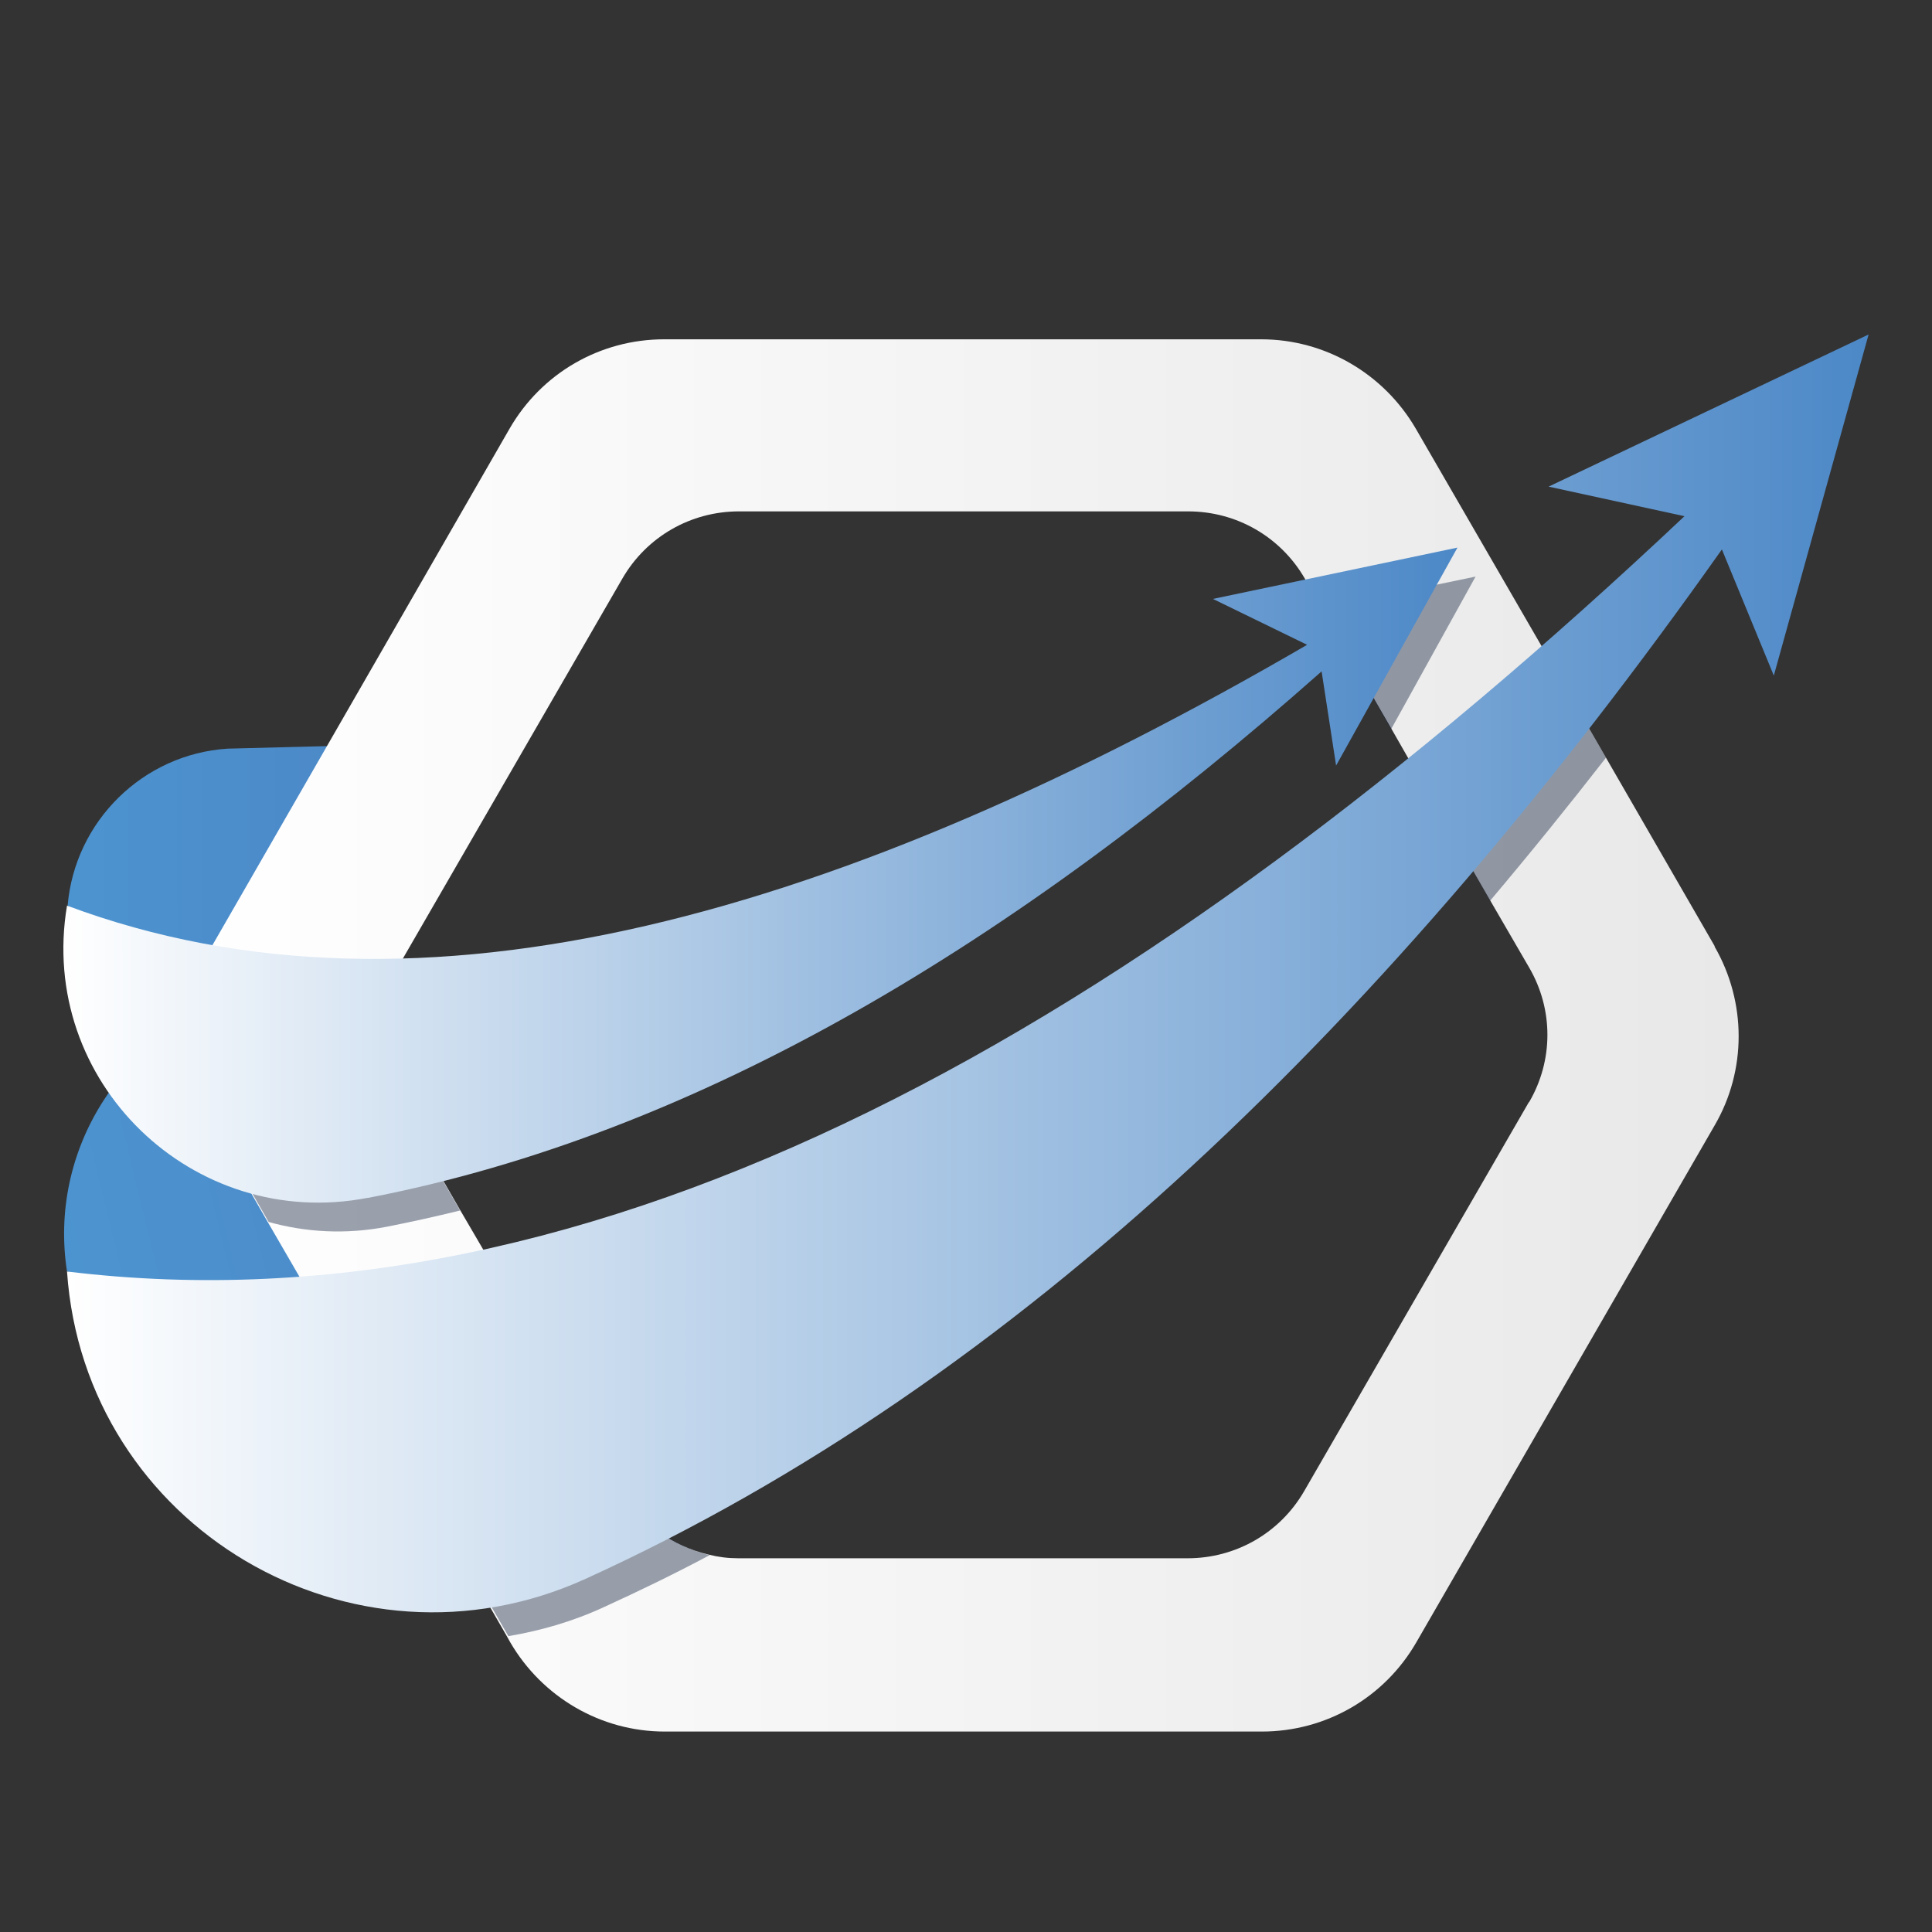 <?xml version="1.0" encoding="UTF-8"?><svg id="favicon" xmlns="http://www.w3.org/2000/svg" width="32" height="32" xmlns:xlink="http://www.w3.org/1999/xlink" viewBox="0 0 32 32"><rect x="0" y="0" width="32" height="32" fill="#333333" stroke="none"/><defs><style>.cls-1{fill:url(#linear-gradient-2);}.cls-2{fill:#051635;}.cls-3{opacity:.4;}.cls-4{fill:url(#linear-gradient-5);}.cls-5{fill:none;}.cls-6{fill:url(#linear-gradient-3);}.cls-7{fill:url(#linear-gradient);}.cls-8{fill:url(#linear-gradient-4);}</style><linearGradient id="linear-gradient" x1="7.79" y1="8.68" x2="12.65" y2="8.68" gradientTransform="translate(-6.69 6.52) rotate(-.1)" gradientUnits="userSpaceOnUse"><stop offset="0" stop-color="#4c94d0"/><stop offset="1" stop-color="#4c88c7"/></linearGradient><linearGradient id="linear-gradient-2" x1="-8.3" y1="-3.51" x2="-1.32" y2="-3.51" gradientTransform="translate(10.07 22.78) rotate(-13.62)" xlink:href="#linear-gradient"/><linearGradient id="linear-gradient-3" x1="3.12" y1="17.15" x2="28.8" y2="17.15" gradientUnits="userSpaceOnUse"><stop offset="0" stop-color="#fff"/><stop offset="1" stop-color="#e8e8e8"/></linearGradient><linearGradient id="linear-gradient-4" x1="1.11" y1="16.12" x2="30.94" y2="16.12" gradientUnits="userSpaceOnUse"><stop offset="0" stop-color="#fff"/><stop offset="1" stop-color="#4c88c7"/></linearGradient><linearGradient id="linear-gradient-5" x1="1.06" y1="14.5" x2="24.14" y2="14.5" xlink:href="#linear-gradient-4"/></defs><path class="cls-7" d="m1.12,15h0c.12-1.4,1.25-2.51,2.65-2.6l1.94-.05.27,5.66-4.86-3.01Z"/><path class="cls-1" d="m1.11,21.06h0c-.31-2,.9-3.92,2.83-4.52l1-.31,3.98,7.4-7.8-2.57Z"/><path class="cls-6" d="m28.4,15.67l-1.8-3.12-.79-1.37-2.36-4.08c-.53-.91-1.5-1.48-2.56-1.48h-9.89c-1.06,0-2.03.56-2.56,1.48L3.51,15.67c-.07.12-.13.24-.18.37-.34.84-.28,1.79.18,2.59l.93,1.62.8,1.38,3.16,5.48.05.09c.53.91,1.5,1.48,2.56,1.48h9.89c1.06,0,2.03-.56,2.56-1.48l4.94-8.56c.53-.91.53-2.04,0-2.96Zm-3.08,2.59l-3.72,6.44c-.4.69-1.13,1.11-1.93,1.11h-7.44c-.17,0-.33-.02-.49-.06-.6-.14-1.12-.51-1.43-1.06l-2.03-3.52-.66-1.13-1.03-1.79c-.34-.58-.39-1.28-.15-1.9.04-.11.09-.22.15-.33l3.72-6.44c.4-.69,1.13-1.11,1.93-1.11h7.44c.8,0,1.53.42,1.93,1.11l.28.49,1.15,1.99.56.98,1.08,1.87.65,1.12c.4.69.4,1.53,0,2.22Z"/><g class="cls-3"><path class="cls-2" d="m11.75,25.76c-.58.31-1.16.59-1.75.86-.52.24-1.05.39-1.58.48l-3.16-5.48c1.01-.07,2.02-.22,3.04-.44l2.03,3.52c.31.54.84.92,1.43,1.06Z"/><path class="cls-2" d="m26.6,12.55c-.63.81-1.27,1.6-1.92,2.37l-1.08-1.87c.74-.6,1.48-1.22,2.21-1.87l.79,1.37Z"/><path class="cls-2" d="m6.59,18.26l1.03,1.79c-.41.1-.81.19-1.22.27-.68.13-1.34.09-1.95-.08l-.93-1.62c-.46-.8-.52-1.75-.18-2.59,1,.22,2.04.32,3.1.33-.23.62-.18,1.32.15,1.9Z"/><polygon class="cls-2" points="24.44 9.55 23.04 12.08 21.89 10.08 24.44 9.55"/></g><path class="cls-8" d="m25.65,8.06l2.25.49C18.83,17.1,9.88,22.13,1.11,21.06c.29,4.23,4.72,6.85,8.59,5.09,7.18-3.27,13.33-9.28,18.82-17.05l.86,2.09,1.57-5.65-5.3,2.52Z"/><path class="cls-4" d="m6.1,19.84c5.49-1.06,10.72-4.23,15.79-8.72l.24,1.56,2.01-3.61-4.05.85,1.56.76c-7.67,4.46-14.68,6.51-20.54,4.32h0c-.49,2.91,2.08,5.4,4.98,4.84Z"/><rect class="cls-5" width="32" height="32"/></svg>